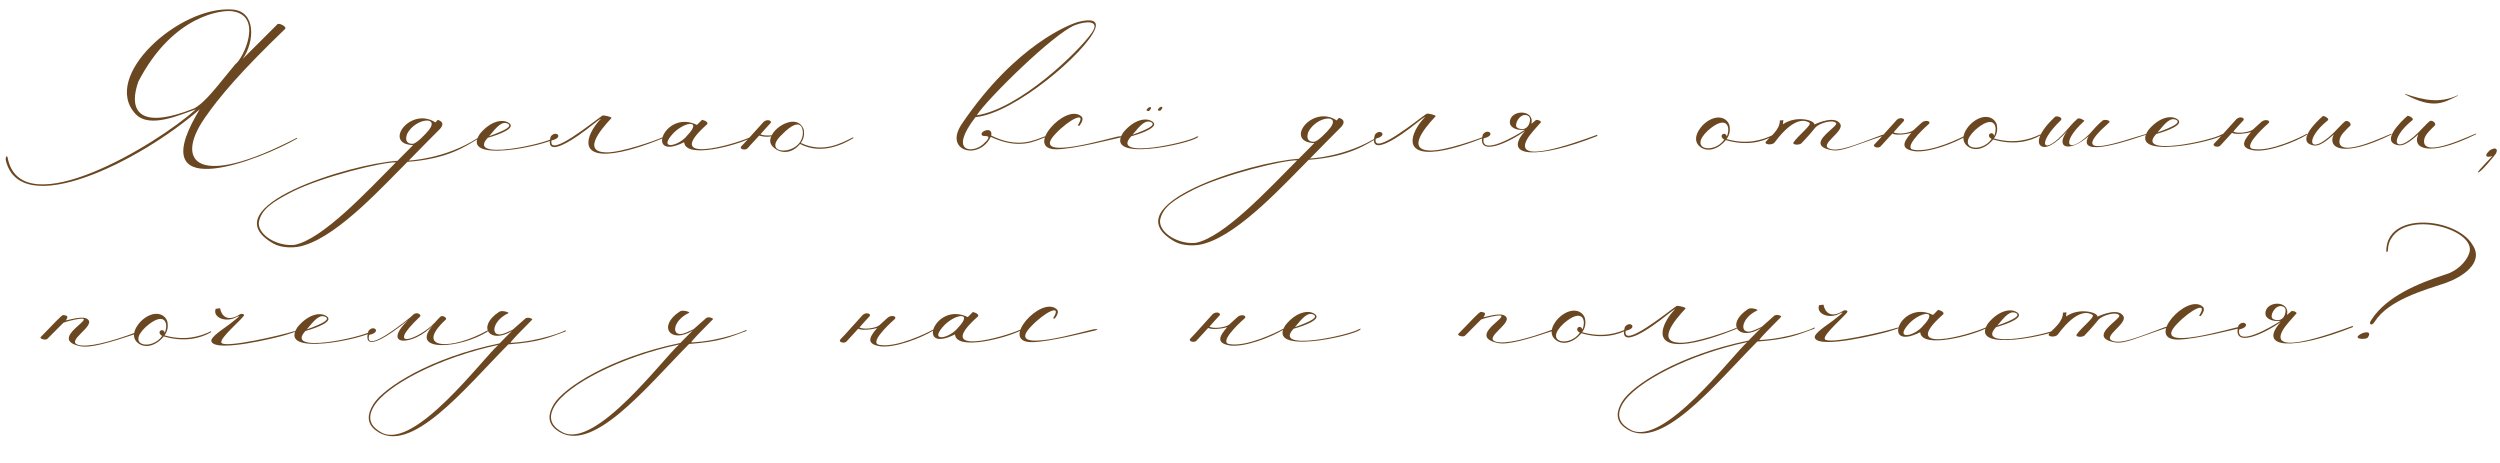 <?xml version="1.0" encoding="UTF-8"?> <svg xmlns="http://www.w3.org/2000/svg" width="389" height="72" viewBox="0 0 389 72" fill="none"><path d="M30.227 16.855C32.065 15.851 33.899 13.246 36.612 10C37.89 9.078 40.995 2.471 36.194 1.761C34.753 1.485 26.955 2.222 21.538 12.674C20.147 16.517 20.836 20.596 30.227 16.855ZM31.068 17.013C21.806 25.114 3.067 34.436 0.886 24.881C0.884 24.121 1.164 24.16 1.245 24.8C3.588 35.035 24.44 22.468 30.468 17.014C28.07 17.82 23.315 20.07 21.11 17.755C15.616 11.928 27.912 0.86 36.153 1.481C39.914 1.753 39.604 6.554 37.77 9.158L43.078 3.866C43.277 3.385 44.719 4.182 44.36 4.503C37.614 10.998 34.183 14.966 31.791 18.451C27.166 25.222 30.696 29.494 46.158 21.459C46.238 21.419 46.278 21.539 46.198 21.579C40.645 24.791 22.621 31.912 30.47 18.054C30.669 17.694 30.869 17.333 31.068 17.013ZM66.752 20.213C68.427 18.049 64.668 18.337 63.354 20.82C62.916 22.021 63.477 22.38 64.197 22.378C64.797 22.377 66.234 20.854 66.752 20.213ZM61.604 25.264C59.563 25.189 50.249 27.45 45.494 29.82C42.457 31.387 40.62 32.551 40.265 34.632C40.149 36.593 43.193 38.386 45.833 38.1C50.23 37.21 57.054 29.834 61.604 25.264ZM74.395 21.436L74.395 21.596C72.438 22.76 69.722 24.726 63.404 25.18C59.772 28.788 52.869 36.444 47.433 38.136C45.874 38.7 43.754 38.584 42.552 37.907C32.539 32.21 54.484 25.48 61.843 25.024L64.278 22.578C59.477 22.429 63.904 16.499 67.75 19.05L68.109 18.65C69.43 19.047 68.592 19.969 68.272 20.249C67.354 21.131 64.92 23.657 63.603 24.98C63.603 24.98 69.283 24.767 74.395 21.436ZM76.103 21.192C78.781 20.226 79.66 19.664 79.059 19.265C78.138 18.787 77.379 19.629 76.103 21.192ZM74.662 20.835C76.338 18.791 78.297 18.427 79.258 19.185C80.22 19.942 77.822 20.908 75.904 21.432C72.512 25.08 84.586 22.453 86.104 21.489C86.543 21.328 86.304 21.529 86.224 21.609C85.066 22.572 71.473 25.602 74.662 20.835ZM92.331 19.315C89.576 21.561 84.624 24.933 85.695 21.25C86.453 20.168 87.856 21.405 85.817 21.85C85.303 24.691 92.41 18.875 93.728 17.992C93.928 17.872 95.329 18.229 95.129 18.389C93.214 20.433 90.701 23.599 94.261 23.711C96.621 23.786 102.017 21.854 103.096 21.371L103.096 21.531C100.658 22.537 97.101 23.785 94.541 23.91C89.742 24.121 91.773 20.236 93.449 18.553C93.649 18.352 93.169 18.633 92.331 19.315ZM106.454 22.123C100.261 25.257 103.363 16.93 108.448 19.439L109.246 18.637C109.887 18.796 110.248 19.115 110.008 19.355C102.822 25.732 114.095 22.546 116.653 21.381L116.653 21.541C114.695 22.585 106.66 24.803 106.454 22.123ZM106.932 21.082C109.486 18.437 106.207 18.924 104.452 21.088C102.537 23.412 105.696 22.685 106.932 21.082ZM120.007 21.213C119.087 21.415 118.127 21.097 118.127 21.097L116.291 23.101C115.932 23.462 114.931 23.184 115.37 22.744C116.248 21.861 118.044 19.777 118.842 18.936C119.441 18.454 120.202 18.813 119.882 19.173C119.084 20.015 119.044 20.095 118.326 20.897C118.687 21.056 119.207 21.135 120.087 21.053C120.803 19.491 124.079 17.724 125.044 20.082C125.206 20.921 125.088 21.562 124.609 22.243C128.093 23.915 131.009 22.228 132.767 21.344L132.768 21.504C131.09 22.508 127.773 24.116 124.49 22.403C123.133 24.046 121.413 23.85 120.451 23.012C119.77 22.454 119.728 21.854 120.007 21.213ZM124.926 20.642C124.924 20.082 124.64 17.923 121.686 20.929C118.094 24.257 124.894 24.362 124.926 20.642ZM149.671 19.266C158.083 6.847 166.676 3.668 167.875 3.385C169.515 2.982 170.955 3.018 170.398 4.5C169.046 8.063 157.868 17.688 151.789 18.222C147.521 23.751 151.321 23.903 152.958 22.459C154.834 20.775 152.996 21.299 152.875 21.099C152.114 20.541 154.552 19.495 154.235 21.096C158.52 23.206 160.997 21.761 162.635 21.197L162.636 21.357C161.037 21.961 158.6 23.366 154.156 21.296C152.364 25.02 146.761 23.553 149.671 19.266ZM151.988 17.941C158.666 16.926 167.886 7.985 169.879 5.101C171.315 3.058 168.835 3.303 167.277 3.907C163.959 5.194 153.463 15.538 151.988 17.941ZM167.94 19.585L167.7 19.506C169.214 17.142 166.418 18.509 164.223 20.834C159.873 25.443 173.344 21.253 174.144 21.211C174.784 21.17 174.704 21.25 174.264 21.411C173.105 21.654 167.228 23.187 164.428 23.233C159.228 23.285 165.812 15.95 168.257 18.105C168.577 18.384 168.498 18.864 167.94 19.585ZM179.051 16.96C178.971 17 178.892 17.281 178.692 17.281C178.612 17.281 178.252 17.242 178.491 16.962C178.81 16.561 179.25 16.56 179.051 16.96ZM180.811 16.916C180.731 16.956 180.652 17.237 180.452 17.237C180.372 17.237 180.012 17.198 180.251 16.918C180.57 16.517 181.01 16.516 180.811 16.916ZM176.22 20.967C178.898 20.001 179.777 19.439 179.176 19.04C178.255 18.562 177.496 19.404 176.22 20.967ZM174.779 20.61C176.455 18.566 178.414 18.202 179.375 18.96C180.337 19.717 177.939 20.683 176.021 21.207C172.629 24.855 184.703 22.228 186.221 21.264C186.66 21.103 186.421 21.304 186.341 21.384C185.183 22.347 171.59 25.377 174.779 20.61ZM206.986 19.898C208.662 17.734 204.902 18.022 203.588 20.505C203.15 21.706 203.711 22.065 204.431 22.063C205.031 22.062 206.468 20.539 206.986 19.898ZM201.838 24.949C199.798 24.874 190.483 27.135 185.728 29.505C182.691 31.072 180.854 32.236 180.499 34.317C180.383 36.277 183.427 38.071 186.067 37.785C190.465 36.895 197.288 29.519 201.838 24.949ZM214.629 21.12L214.63 21.28C212.672 22.445 209.957 24.411 203.638 24.865C200.006 28.473 193.103 36.129 187.667 37.821C186.108 38.385 183.988 38.269 182.786 37.592C172.773 31.895 194.718 25.165 202.077 24.709L204.512 22.263C199.711 22.114 204.138 16.184 207.984 18.735L208.343 18.334C209.664 18.732 208.826 19.653 208.506 19.934C207.588 20.816 205.154 23.342 203.837 24.665C203.837 24.665 209.517 24.452 214.629 21.12ZM220.573 19.027C217.818 21.273 212.866 24.644 213.937 20.962C214.695 19.88 216.098 21.117 214.059 21.562C213.545 24.403 220.652 18.587 221.97 17.704C222.17 17.583 223.57 17.94 223.371 18.101C221.455 20.145 218.943 23.311 222.503 23.423C224.863 23.497 230.259 21.565 231.338 21.083L231.338 21.243C228.9 22.248 225.343 23.496 222.783 23.622C217.984 23.833 220.015 19.948 221.691 18.265C221.891 18.064 221.411 18.345 220.573 19.027ZM237.487 17.909C236.407 17.671 235.491 19.514 236.092 19.872C236.452 20.111 237.413 20.349 237.891 19.388C238.169 18.707 238.208 18.067 237.487 17.909ZM237.292 20.189C236.053 20.352 234.932 19.875 234.93 19.035C234.925 17.035 238.805 16.906 238.29 19.267L239.009 18.666C239.529 18.624 239.85 18.944 239.77 19.024C239.012 19.906 238.014 20.908 237.576 21.749C235.545 25.593 244.498 22.453 248.534 20.964L248.535 21.164C239.183 24.865 233.662 24.478 237.293 20.389C234.817 22.155 229.662 24.607 230.734 20.924C231.492 19.843 232.894 21.079 230.855 21.524C230.342 24.365 235.974 21.072 237.292 20.189ZM269.094 19.478C269.256 20.318 269.137 20.958 268.659 21.639C271.701 22.512 274.139 21.867 275.897 20.983L275.898 21.143C274.22 22.146 271.621 22.712 268.539 21.799C267.183 23.442 265.463 23.646 264.502 22.808C263.179 21.731 264.335 19.929 265.333 19.126C267.09 17.723 268.691 18.239 269.094 19.478ZM268.698 21.239C269.374 19.557 268.53 17.839 265.736 20.326C262.623 23.253 266.664 24.043 268.299 21.72C267.258 21.122 268.456 20.319 268.698 21.239ZM279.027 22.216C279.745 21.094 282.021 19.409 281.54 19.09C281.1 18.811 279.338 17.855 276.147 22.142C275.788 22.663 274.388 22.506 274.787 22.025C275.465 21.224 276.983 20.18 276.94 18.74L277.5 18.699C277.5 18.779 277.42 19.099 277.421 19.339C279.578 17.854 282.46 18.768 282.301 19.368C282.94 19.087 285.538 17.961 286.341 19.279C287.064 20.478 282.828 22.567 284.75 23.163C286.151 23.6 288.348 22.675 292.865 20.985C293.104 20.904 293.425 20.983 293.105 21.104C288.269 22.715 286.551 23.639 284.99 23.362C283.709 23.125 283.269 22.726 283.267 22.246C283.305 21.086 285.981 19.56 285.701 19.161C285.179 18.482 282.981 19.247 282.502 19.808C282.103 20.289 281.545 21.01 280.268 22.333C279.828 22.614 278.988 22.536 279.027 22.216ZM295.168 18.619C295.767 18.138 296.528 18.496 296.208 18.857C295.41 19.699 295.37 19.779 294.652 20.581C295.253 20.979 297.212 20.695 297.731 20.254L299.009 19.091C299.568 18.57 300.608 18.847 300.089 19.328C298.892 20.371 296.218 23.017 297.698 23.294C300.419 23.808 305.174 21.437 306.133 20.915L306.133 21.075C304.136 22.279 300.219 23.768 297.939 23.533C295.858 23.218 295.896 22.338 297.452 20.614C297.652 20.694 295.174 21.219 294.453 20.781L292.617 22.785C292.258 23.146 291.257 22.868 291.696 22.427C292.574 21.545 294.37 19.461 295.168 18.619ZM310.696 19.384C310.857 20.224 310.739 20.864 310.26 21.546C313.302 22.419 315.741 21.773 317.499 20.889L317.499 21.049C315.822 22.053 313.223 22.619 310.141 21.706C308.784 23.349 307.065 23.553 306.103 22.715C304.781 21.638 305.937 19.835 306.935 19.033C308.692 17.629 310.293 18.145 310.696 19.384ZM310.299 21.145C310.976 19.464 310.132 17.746 307.337 20.232C304.224 23.159 308.266 23.95 309.901 21.626C308.859 21.029 310.057 20.226 310.299 21.145ZM317.51 22.649C317.069 22.33 316.826 20.931 319.78 18.164C319.94 18.004 321.06 18.201 320.661 18.722C316.75 22.451 317.834 24.528 321.585 20.24C322.023 19.719 322.542 19.118 323.221 18.516C323.42 18.196 324.461 18.753 324.301 18.834C320.589 22.202 321.634 24.2 325.066 20.912C325.625 20.271 326.502 19.269 327.181 18.747C327.581 18.506 328.501 18.785 328.182 19.065C320.996 25.401 330.468 21.82 333.906 20.852L333.906 20.972C331.948 21.617 322.955 24.837 324.987 21.192C321.993 23.799 319.671 23.044 321.665 20.36C319.79 22.564 318.151 23.288 317.51 22.649ZM335.712 20.608C338.39 19.642 339.268 19.08 338.667 18.682C337.746 18.204 336.988 19.045 335.712 20.608ZM334.271 20.252C335.946 18.208 337.906 17.843 338.867 18.601C339.829 19.359 337.431 20.324 335.512 20.849C332.12 24.496 344.195 21.869 345.712 20.906C346.152 20.745 345.913 20.945 345.833 21.026C344.675 21.988 331.082 25.019 334.271 20.252ZM348.019 18.501C348.618 18.019 349.379 18.378 349.06 18.738C348.262 19.58 348.222 19.66 347.504 20.462C348.105 20.86 350.064 20.576 350.583 20.135L351.86 18.972C352.419 18.451 353.46 18.728 352.941 19.209C351.743 20.252 349.069 22.898 350.55 23.175C353.271 23.689 358.026 21.318 358.984 20.796L358.985 20.956C356.987 22.16 353.071 23.649 350.79 23.414C348.71 23.099 348.748 22.219 350.304 20.495C350.504 20.575 348.025 21.101 347.304 20.662L345.469 22.666C345.109 23.027 344.109 22.749 344.548 22.308C345.426 21.426 347.221 19.342 348.019 18.501ZM372.111 20.927C364.399 24.704 362.155 22.949 363.111 20.987C363.31 20.626 361.355 22.871 360.034 22.634C357.153 22.16 360.346 18.993 361.424 18.07C361.544 17.95 362.505 18.428 362.226 18.709C358.472 21.717 359.238 24.395 363.07 20.707C363.789 19.985 364.467 19.224 364.866 18.903C365.265 18.582 366.027 19.26 365.668 19.581C364.949 20.303 364.151 20.984 364.033 21.785C363.56 24.946 371.671 20.887 372.11 20.806L372.111 20.927ZM374.222 14.682L374.221 14.602C377.064 15.555 379.545 16.15 382.422 14.823C382.422 14.823 382.462 14.823 382.422 14.903C380.145 16.028 378.627 17.032 374.222 14.682ZM385.276 20.897C377.564 24.674 375.32 22.919 376.276 20.957C376.475 20.597 374.52 22.841 373.199 22.604C370.318 22.131 373.511 18.963 374.589 18.041C374.709 17.921 375.67 18.398 375.391 18.679C371.637 21.688 372.403 24.366 376.235 20.677C376.954 19.956 377.632 19.194 378.031 18.873C378.43 18.552 379.192 19.23 378.833 19.551C378.114 20.273 377.316 20.955 377.198 21.755C376.725 24.916 384.836 20.858 385.275 20.777L385.276 20.897ZM388.367 23.89C388.288 24.05 385.854 27.056 385.574 26.816C385.454 26.657 387.928 24.251 387.768 24.291C386.729 24.614 386.528 24.134 387.446 23.372C388.365 22.81 388.726 23.209 388.367 23.89ZM9.862 50.221L7.348 52.746C7.069 52.987 6.068 52.709 6.347 52.428C8.183 50.584 9.58 48.981 9.86 49.021L10.26 49.1C10.74 49.219 10.302 49.78 10.222 49.86C10.981 49.738 13.1 49.013 13.742 49.772C14.704 50.81 10.229 53.06 12.15 53.656C13.551 54.092 16.869 53.325 21.386 51.635C21.625 51.554 21.946 51.673 21.626 51.794C16.79 53.405 13.951 54.212 12.391 53.855C7.388 52.706 15.42 49.208 12.301 49.615C11.222 49.778 10.262 50.06 9.862 50.221ZM26.037 50.024C26.199 50.864 26.08 51.504 25.602 52.185C28.644 53.058 31.082 52.413 32.84 51.529L32.841 51.689C31.163 52.693 28.564 53.259 25.482 52.346C24.126 53.989 22.406 54.193 21.445 53.355C20.122 52.278 21.278 50.475 22.276 49.673C24.033 48.269 25.634 48.785 26.037 50.024ZM25.641 51.785C26.317 50.104 25.473 48.386 22.679 50.872C19.566 53.799 23.607 54.59 25.242 52.266C24.201 51.668 25.399 50.866 25.641 51.785ZM33.56 48.047L34.24 47.966C34.442 49.045 35.285 50.203 37.322 48.919C37.521 48.758 38.042 48.837 37.962 49.078C37.843 49.518 34.09 52.646 34.452 53.325C34.934 54.244 44.009 52.104 45.608 51.58C46.127 51.419 46.608 51.498 44.369 52.143C42.85 52.587 33.815 54.807 32.931 53.209C32.49 52.53 34.927 51.084 35.725 50.443C37.961 48.718 37.202 49.159 36.403 49.521C34.885 50.124 33.083 49.328 33.56 48.047ZM47.733 51.255C50.411 50.289 51.29 49.727 50.689 49.329C49.768 48.851 49.01 49.693 47.733 51.255ZM46.292 50.899C47.968 48.855 49.927 48.491 50.889 49.248C51.85 50.006 49.452 50.972 47.534 51.496C44.142 55.144 56.216 52.517 57.734 51.553C58.173 51.392 57.934 51.593 57.854 51.673C56.696 52.635 43.103 55.666 46.292 50.899ZM67.404 50.571C64.411 53.818 59.172 54.07 63.482 49.82C60.767 52.066 56.254 55.196 57.326 51.514C58.083 50.432 59.486 51.669 57.447 52.114C56.773 54.635 60.926 51.746 63.841 49.379L64.32 48.938C64.879 48.457 65.68 48.975 65.321 49.296C59.693 54.629 65.129 52.856 67.643 50.211C67.922 49.93 68.201 49.569 68.521 49.289C68.8 48.968 69.641 49.446 69.362 49.727C64.252 54.458 70.373 54.525 75.886 51.392L75.886 51.592C71.492 54.322 63.573 54.82 67.404 50.571ZM77.54 53.669C68.544 55.569 60.073 59.908 58.121 63.312C56.926 65.395 58.008 66.593 59.45 67.349C64.616 69.938 75.064 55.834 77.54 53.669ZM79.774 51.303L81.77 49.539C82.21 49.258 83.05 49.656 82.771 49.777C81.254 51.3 79.219 53.345 79.459 53.344C84.018 53.134 88.015 51.485 88.014 51.365L88.015 51.565C85.377 52.531 84.019 53.214 79.099 53.585C72.355 60.4 63.819 71.099 58.449 66.951C57.047 65.875 57.124 64.475 58.08 62.912C59.674 60.349 66.904 55.653 77.739 53.428C78.537 52.586 78.777 52.386 79.655 51.504C76.219 53.632 74.093 50.836 77.688 48.508C78.127 48.227 79.368 48.624 79.088 48.745C76.371 49.991 76.178 52.912 78.695 51.786L79.774 51.303ZM105.664 53.605C96.669 55.506 88.198 59.845 86.246 63.249C85.051 65.332 86.133 66.529 87.575 67.286C92.741 69.874 103.189 55.771 105.664 53.605ZM107.899 51.24L109.895 49.476C110.334 49.195 111.175 49.593 110.896 49.714C109.379 51.237 107.344 53.282 107.584 53.281C112.143 53.071 116.14 51.422 116.139 51.302L116.14 51.502C113.502 52.468 112.143 53.151 107.224 53.522C100.48 60.337 91.944 71.036 86.574 66.888C85.172 65.811 85.249 64.411 86.205 62.849C87.799 60.285 95.029 55.589 105.864 53.365C106.662 52.523 106.902 52.323 107.78 51.441C104.344 53.568 102.218 50.773 105.813 48.445C106.252 48.164 107.493 48.561 107.213 48.682C104.496 49.928 104.303 52.848 106.82 51.723L107.899 51.24ZM134.259 48.981C134.858 48.5 135.619 48.858 135.3 49.219C134.501 50.06 134.462 50.141 133.743 50.942C134.344 51.341 136.304 51.056 136.823 50.615L138.1 49.452C138.659 48.931 139.7 49.209 139.181 49.69C137.983 50.733 135.309 53.379 136.79 53.655C139.511 54.169 144.265 51.799 145.224 51.276L145.225 51.436C143.227 52.641 139.311 54.13 137.03 53.895C134.949 53.58 134.987 52.699 136.544 50.976C136.744 51.056 134.265 51.581 133.544 51.143L131.708 53.147C131.349 53.508 130.349 53.23 130.788 52.789C131.666 51.907 133.461 49.823 134.259 48.981ZM148.592 52.029C142.399 55.163 145.5 46.836 150.586 49.344L151.384 48.543C152.024 48.701 152.385 49.02 152.146 49.261C144.96 55.637 156.233 52.452 158.79 51.286L158.791 51.446C156.833 52.49 148.798 54.708 148.592 52.029ZM149.07 50.988C151.624 48.342 148.345 48.829 146.59 50.993C144.675 53.318 147.833 52.591 149.07 50.988ZM164.101 49.594L163.861 49.514C165.376 47.151 162.579 48.517 160.384 50.842C156.034 55.452 169.505 51.262 170.305 51.22C170.945 51.179 170.865 51.259 170.425 51.42C169.266 51.662 163.389 53.196 160.589 53.242C155.389 53.294 161.973 45.959 164.418 48.113C164.738 48.393 164.66 48.873 164.101 49.594ZM188.712 48.859C189.311 48.377 190.072 48.736 189.753 49.096C188.954 49.938 188.915 50.018 188.196 50.82C188.797 51.218 190.757 50.934 191.276 50.493L192.553 49.33C193.112 48.809 194.153 49.087 193.634 49.568C192.436 50.61 189.762 53.256 191.243 53.533C193.964 54.047 198.718 51.676 199.677 51.154L199.678 51.314C197.68 52.519 193.764 54.007 191.483 53.773C189.402 53.457 189.44 52.577 190.997 50.854C191.197 50.933 188.718 51.459 187.997 51.02L186.161 53.024C185.802 53.385 184.802 53.108 185.241 52.666C186.119 51.785 187.914 49.7 188.712 48.859ZM201.483 50.91C204.16 49.944 205.039 49.382 204.438 48.983C203.517 48.505 202.759 49.347 201.483 50.91ZM200.042 50.553C201.717 48.51 203.676 48.145 204.638 48.903C205.6 49.661 203.202 50.626 201.283 51.15C197.891 54.798 209.965 52.171 211.483 51.208C211.923 51.047 211.683 51.247 211.604 51.327C210.446 52.29 196.853 55.32 200.042 50.553ZM230.448 49.725L227.934 52.251C227.654 52.491 226.653 52.213 226.933 51.933C228.769 50.089 230.165 48.486 230.445 48.525L230.845 48.604C231.326 48.723 230.887 49.284 230.807 49.364C231.567 49.242 233.685 48.518 234.327 49.276C235.289 50.314 230.814 52.564 232.736 53.16C234.137 53.597 237.455 52.829 241.971 51.139C242.211 51.059 242.531 51.178 242.211 51.298C237.375 52.909 234.537 53.716 232.976 53.359C227.973 52.211 236.006 48.712 232.887 49.119C231.807 49.282 230.847 49.564 230.448 49.725ZM246.622 49.529C246.784 50.368 246.666 51.008 246.187 51.69C249.229 52.563 251.668 51.917 253.426 51.033L253.426 51.193C251.748 52.197 249.15 52.763 246.068 51.85C244.711 53.493 242.992 53.697 242.03 52.859C240.708 51.782 241.863 49.979 242.862 49.177C244.619 47.773 246.22 48.289 246.622 49.529ZM246.226 51.289C246.903 49.608 246.059 47.89 243.264 50.376C240.151 53.303 244.193 54.094 245.827 51.77C244.786 51.173 245.984 50.37 246.226 51.289ZM259.468 48.94C256.713 51.186 251.761 54.557 252.833 50.875C253.59 49.793 254.993 51.03 252.954 51.474C252.44 54.316 259.547 48.499 260.865 47.617C261.065 47.496 262.466 47.853 262.266 48.013C260.351 50.058 257.838 53.223 261.398 53.335C263.758 53.41 269.154 51.478 270.233 50.995L270.233 51.156C267.796 52.161 264.238 53.409 261.679 53.535C256.879 53.745 258.91 49.861 260.587 48.177C260.786 47.977 260.307 48.258 259.468 48.94ZM271.875 53.232C262.879 55.132 254.409 59.471 252.457 62.876C251.261 64.958 252.344 66.156 253.786 66.912C258.951 69.501 269.4 55.397 271.875 53.232ZM274.11 50.867L276.106 49.102C276.545 48.821 277.386 49.219 277.106 49.34C275.59 50.864 273.554 52.908 273.794 52.907C278.354 52.697 282.35 51.048 282.35 50.928L282.35 51.128C279.712 52.094 278.354 52.777 273.435 53.148C266.69 59.964 258.154 70.663 252.785 66.515C251.382 65.438 251.459 64.038 252.416 62.476C254.01 59.912 261.239 55.216 272.074 52.991C272.872 52.15 273.112 51.949 273.99 51.067C270.555 53.195 268.429 50.4 272.023 48.072C272.463 47.791 273.704 48.188 273.424 48.308C270.707 49.554 270.513 52.475 273.031 51.349L274.11 50.867ZM283.051 47.487L283.731 47.405C283.934 48.485 284.776 49.643 286.813 48.358C287.013 48.198 287.533 48.277 287.454 48.517C287.335 48.957 283.582 52.086 283.943 52.765C284.425 53.684 293.501 51.543 295.099 51.02C295.619 50.858 296.099 50.937 293.861 51.582C292.342 52.026 283.307 54.246 282.423 52.648C281.981 51.969 284.418 50.524 285.217 49.882C287.453 48.157 286.694 48.599 285.895 48.96C284.376 49.564 282.574 48.768 283.051 47.487ZM298.787 51.691C292.594 54.825 295.695 46.498 300.781 49.007L301.579 48.205C302.219 48.364 302.58 48.683 302.341 48.923C295.155 55.3 306.428 52.114 308.985 50.948L308.986 51.108C307.028 52.153 298.993 54.371 298.787 51.691ZM299.264 50.65C301.819 48.005 298.54 48.492 296.784 50.656C294.87 52.98 298.028 52.253 299.264 50.65ZM310.779 50.664C313.457 49.698 314.336 49.136 313.735 48.738C312.814 48.26 312.056 49.102 310.779 50.664ZM309.338 50.308C311.014 48.264 312.973 47.899 313.935 48.657C314.896 49.415 312.499 50.38 310.58 50.905C307.188 54.553 319.262 51.925 320.78 50.962C321.22 50.801 320.98 51.001 320.9 51.082C319.742 52.044 306.149 55.075 309.338 50.308ZM323.079 52.117C323.797 50.995 326.073 49.31 325.592 48.991C325.151 48.712 323.389 47.756 320.199 52.043C319.84 52.564 318.44 52.407 318.839 51.926C319.517 51.125 321.035 50.081 320.991 48.641L321.551 48.6C321.551 48.68 321.472 49 321.473 49.24C323.629 47.755 326.511 48.669 326.353 49.269C326.992 48.988 329.59 47.862 330.393 49.18C331.115 50.379 326.88 52.468 328.801 53.064C330.202 53.501 332.4 52.576 336.916 50.886C337.156 50.805 337.476 50.884 337.157 51.005C332.32 52.616 330.602 53.54 329.042 53.263C327.761 53.026 327.32 52.627 327.319 52.147C327.357 50.987 330.033 49.461 329.752 49.062C329.231 48.383 327.032 49.148 326.554 49.709C326.155 50.19 325.596 50.911 324.319 52.234C323.88 52.515 323.04 52.437 323.079 52.117ZM342.421 49.193L342.181 49.114C343.696 46.75 340.899 48.117 338.704 50.442C334.354 55.051 347.825 50.861 348.625 50.819C349.265 50.778 349.185 50.858 348.745 51.019C347.586 51.262 341.709 52.795 338.909 52.841C333.709 52.893 340.293 45.558 342.738 47.712C343.058 47.992 342.979 48.472 342.421 49.193ZM355.054 47.645C353.974 47.407 353.058 49.249 353.659 49.608C354.019 49.847 354.98 50.085 355.458 49.124C355.736 48.443 355.775 47.803 355.054 47.645ZM354.86 49.925C353.62 50.088 352.499 49.611 352.497 48.771C352.492 46.771 356.372 46.642 355.857 49.003L356.576 48.401C357.096 48.36 357.417 48.68 357.337 48.76C356.579 49.641 355.581 50.644 355.143 51.485C353.112 55.329 362.065 52.189 366.101 50.7L366.102 50.9C356.75 54.601 351.229 54.214 354.86 50.125C352.384 51.891 347.229 54.343 348.301 50.66C349.059 49.578 350.462 50.815 348.423 51.26C347.909 54.101 353.542 50.808 354.86 49.925ZM371.303 39.208C371.168 32.729 382.211 33.864 384.7 38.058C386.667 40.934 382.952 43.182 380.554 44.028C377.156 45.155 371.68 46.688 369.527 50.012C369.089 50.813 368.408 50.535 369.007 49.733C371.398 46.048 376.434 44.037 380.391 42.748C382.19 42.264 383.827 40.78 384.263 39.219C385.136 35.857 375.329 32.839 372.337 36.726C371.819 37.407 371.58 38.048 371.543 39.128C371.543 39.128 371.423 39.128 371.303 39.208ZM368.413 52.535C368.892 51.894 368.651 51.494 367.651 51.817C365.613 52.741 368.014 52.936 368.413 52.535Z" fill="#6B4721"></path></svg> 